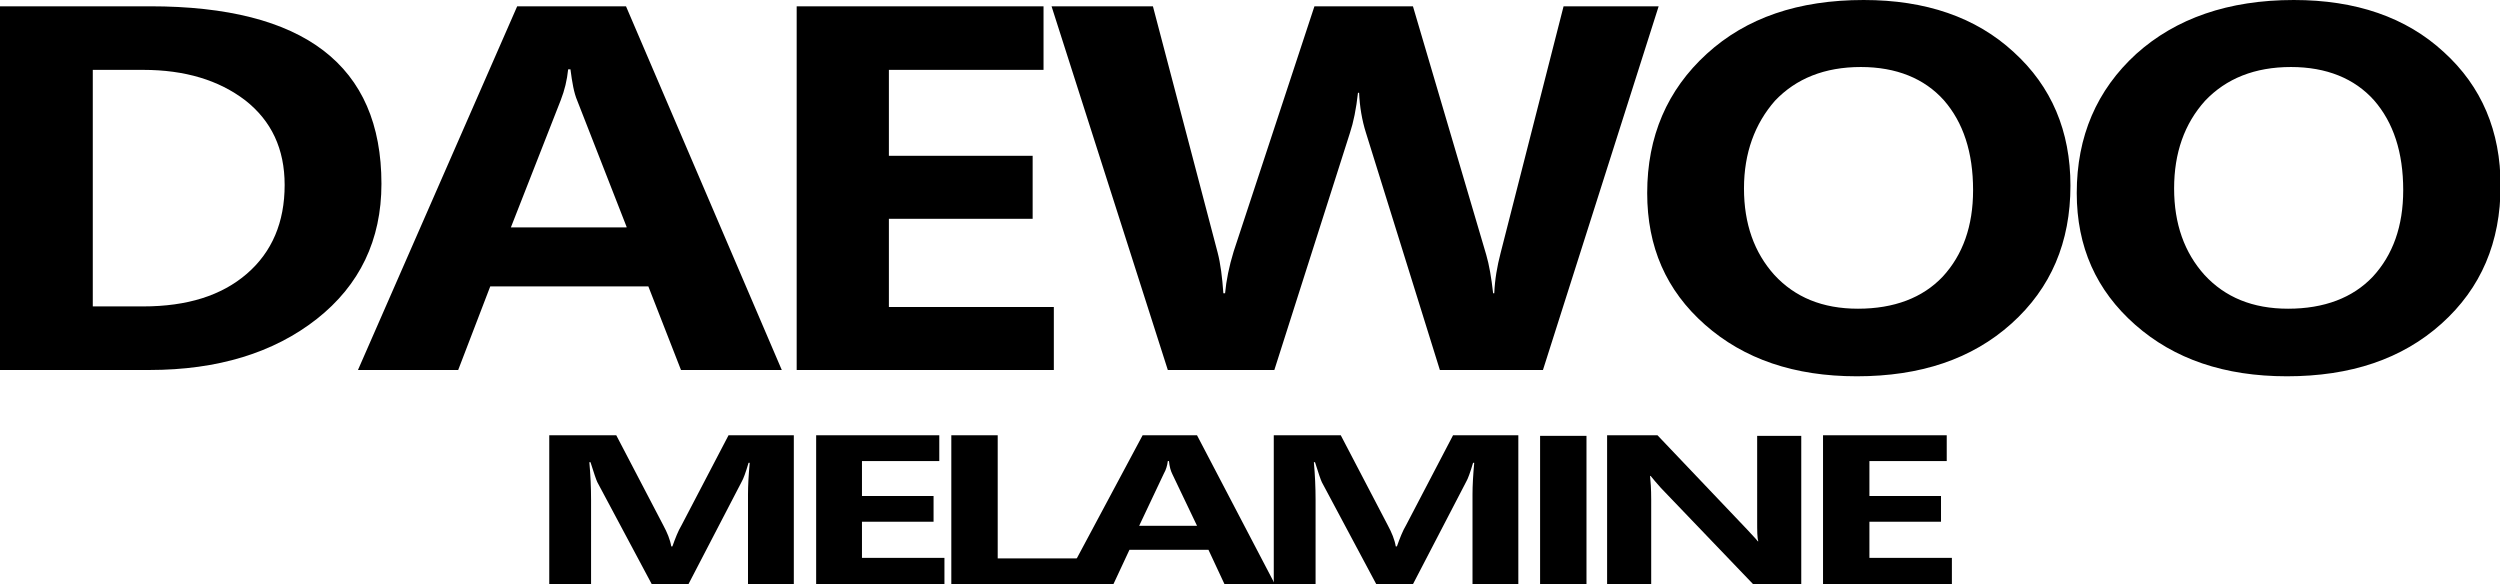 <?xml version="1.0" encoding="utf-8"?>
<!-- Generator: Adobe Illustrator 25.2.0, SVG Export Plug-In . SVG Version: 6.00 Build 0)  -->
<svg version="1.0" id="레이어_1" xmlns="http://www.w3.org/2000/svg" xmlns:xlink="http://www.w3.org/1999/xlink" x="0px"
	 y="0px" viewBox="0 0 436.5 102" style="enable-background:new 0 0 436.5 102;" xml:space="preserve">
<g>
	<g>
		<path d="M0,64.6V1.1h26.2c26.9,0,40.4,10.3,40.4,31c0,9.8-3.8,17.7-11.3,23.6S38,64.6,26.1,64.6H0z M16.2,12.1v41.4H25
			c7.7,0,13.7-1.9,18.1-5.7c4.4-3.8,6.6-9,6.6-15.5c0-6.3-2.3-11.2-6.9-14.8c-4.6-3.5-10.5-5.3-17.8-5.3H16.2z"/>
		<path d="M136.5,64.6h-17.6L113.2,50H85.6l-5.6,14.6H62.5L90.3,1.1h19L136.5,64.6z M109.4,39.6l-8.6-22c-0.6-1.4-0.9-3.2-1.2-5.5
			h-0.4c-0.2,1.9-0.6,3.6-1.3,5.4l-8.7,22.2H109.4z"/>
		<path d="M184,64.6h-44.9V1.1h43.1v11.1h-27v15h25.1v11h-25.1v15.4H184V64.6z"/>
		<path d="M289.6,1.1l-20.2,63.5h-18l-12.9-41.4c-0.7-2.2-1.1-4.6-1.2-7h-0.2c-0.3,2.8-0.8,5.2-1.4,7l-13.2,41.4h-18.6L183.6,1.1
			h17.7l11.3,43c0.5,1.9,0.8,4.3,1,7.1h0.3c0.2-2.2,0.7-4.7,1.5-7.3l14.1-42.8h17.2l12.8,43.4c0.5,1.7,0.9,4,1.2,6.7h0.2
			c0.1-2.4,0.5-4.7,1.1-7l11-43.1H289.6z"/>
		<path d="M287.6,33.7c0-9.9,3.5-18,10.4-24.3C304.9,3.1,314,0,325.4,0c10.8,0,19.6,3,26.2,9.1c6.6,6,9.9,13.8,9.9,23.3
			c0,9.9-3.4,17.9-10.3,24.1c-6.9,6.2-15.9,9.2-27,9.2c-10.9,0-19.7-3-26.5-9C290.9,50.7,287.6,43.1,287.6,33.7z M304.5,32.9
			c0,6.2,1.8,11.2,5.3,15.1c3.6,3.9,8.4,5.9,14.6,5.9c6.3,0,11.3-1.9,14.8-5.6c3.5-3.8,5.3-8.8,5.3-15.1c0-6.6-1.7-11.8-5.1-15.7
			c-3.4-3.8-8.3-5.8-14.5-5.8c-6.3,0-11.3,2-15,5.9C306.4,21.6,304.5,26.7,304.5,32.9z"/>
		<path d="M362.6,33.7c0-9.9,3.5-18,10.4-24.3c6.9-6.2,16.1-9.4,27.5-9.4c10.8,0,19.6,3,26.2,9.1c6.6,6,9.9,13.8,9.9,23.3
			c0,9.9-3.4,17.9-10.3,24.1c-6.9,6.2-15.9,9.2-27,9.2c-10.9,0-19.7-3-26.5-9C366,50.7,362.6,43.1,362.6,33.7z M379.6,32.9
			c0,6.2,1.8,11.2,5.3,15.1c3.6,3.9,8.4,5.9,14.6,5.9c6.3,0,11.3-1.9,14.8-5.6c3.5-3.8,5.3-8.8,5.3-15.1c0-6.6-1.7-11.8-5.1-15.7
			c-3.4-3.8-8.3-5.8-14.5-5.8c-6.3,0-11.3,2-15,5.9C381.4,21.6,379.6,26.7,379.6,32.9z"/>
	</g>
	<g>
		<path d="M130.6,102V86.3c0-1.5,0.1-3.3,0.3-5.5h-0.2c-0.5,1.7-0.9,2.8-1.2,3.3l-9.3,17.9h-6.4l-9.5-17.8c-0.2-0.4-0.6-1.6-1.2-3.5
			h-0.2c0.2,2.2,0.3,4.4,0.3,6.6V102h-7.3v-26h11.7l8.2,15.7c0.7,1.3,1.2,2.5,1.4,3.7h0.2c0.5-1.4,1-2.7,1.6-3.7l8.2-15.7h11.4v26
			H130.6z"/>
		<path d="M164.9,102h-22.4v-26H164v4.5h-13.5v6.1H163v4.5h-12.5v6.3h14.4V102z"/>
		<path d="M188.3,102h-22.2v-26h8.1v21.5h14.2V102z"/>
		<path d="M222.6,102h-8.8l-2.8-6h-13.8l-2.8,6h-8.8l13.9-26h9.5L222.6,102z M209,91.8l-4.3-9c-0.3-0.6-0.5-1.3-0.6-2.3h-0.2
			c-0.1,0.8-0.3,1.5-0.7,2.2l-4.3,9.1H209z"/>
		<path d="M257.1,102V86.3c0-1.5,0.1-3.3,0.3-5.5h-0.2c-0.5,1.7-0.9,2.8-1.2,3.3l-9.3,17.9h-6.4l-9.5-17.8c-0.2-0.4-0.6-1.6-1.2-3.5
			h-0.2c0.2,2.2,0.3,4.4,0.3,6.6V102h-7.3v-26h11.7l8.2,15.7c0.7,1.3,1.2,2.5,1.4,3.7h0.2c0.5-1.4,1-2.7,1.6-3.7l8.2-15.7h11.4v26
			H257.1z"/>
		<path d="M277,76.1v26h-8.1v-26H277z"/>
		<path d="M314.4,102h-8.3l-16.1-16.8c-0.8-0.9-1.4-1.6-1.8-2.1h-0.1c0.1,0.9,0.2,2.3,0.2,4.1V102h-7.7v-26h8.8L305,92.4
			c1,1.1,1.7,1.8,1.9,2.1h0.1c-0.2-0.6-0.2-1.8-0.2-3.6V76.1h7.7V102z"/>
		<path d="M340.7,102h-22.4v-26h21.6v4.5h-13.5v6.1h12.5v4.5h-12.5v6.3h14.4V102z"/>
	</g>
</g>
</svg>
